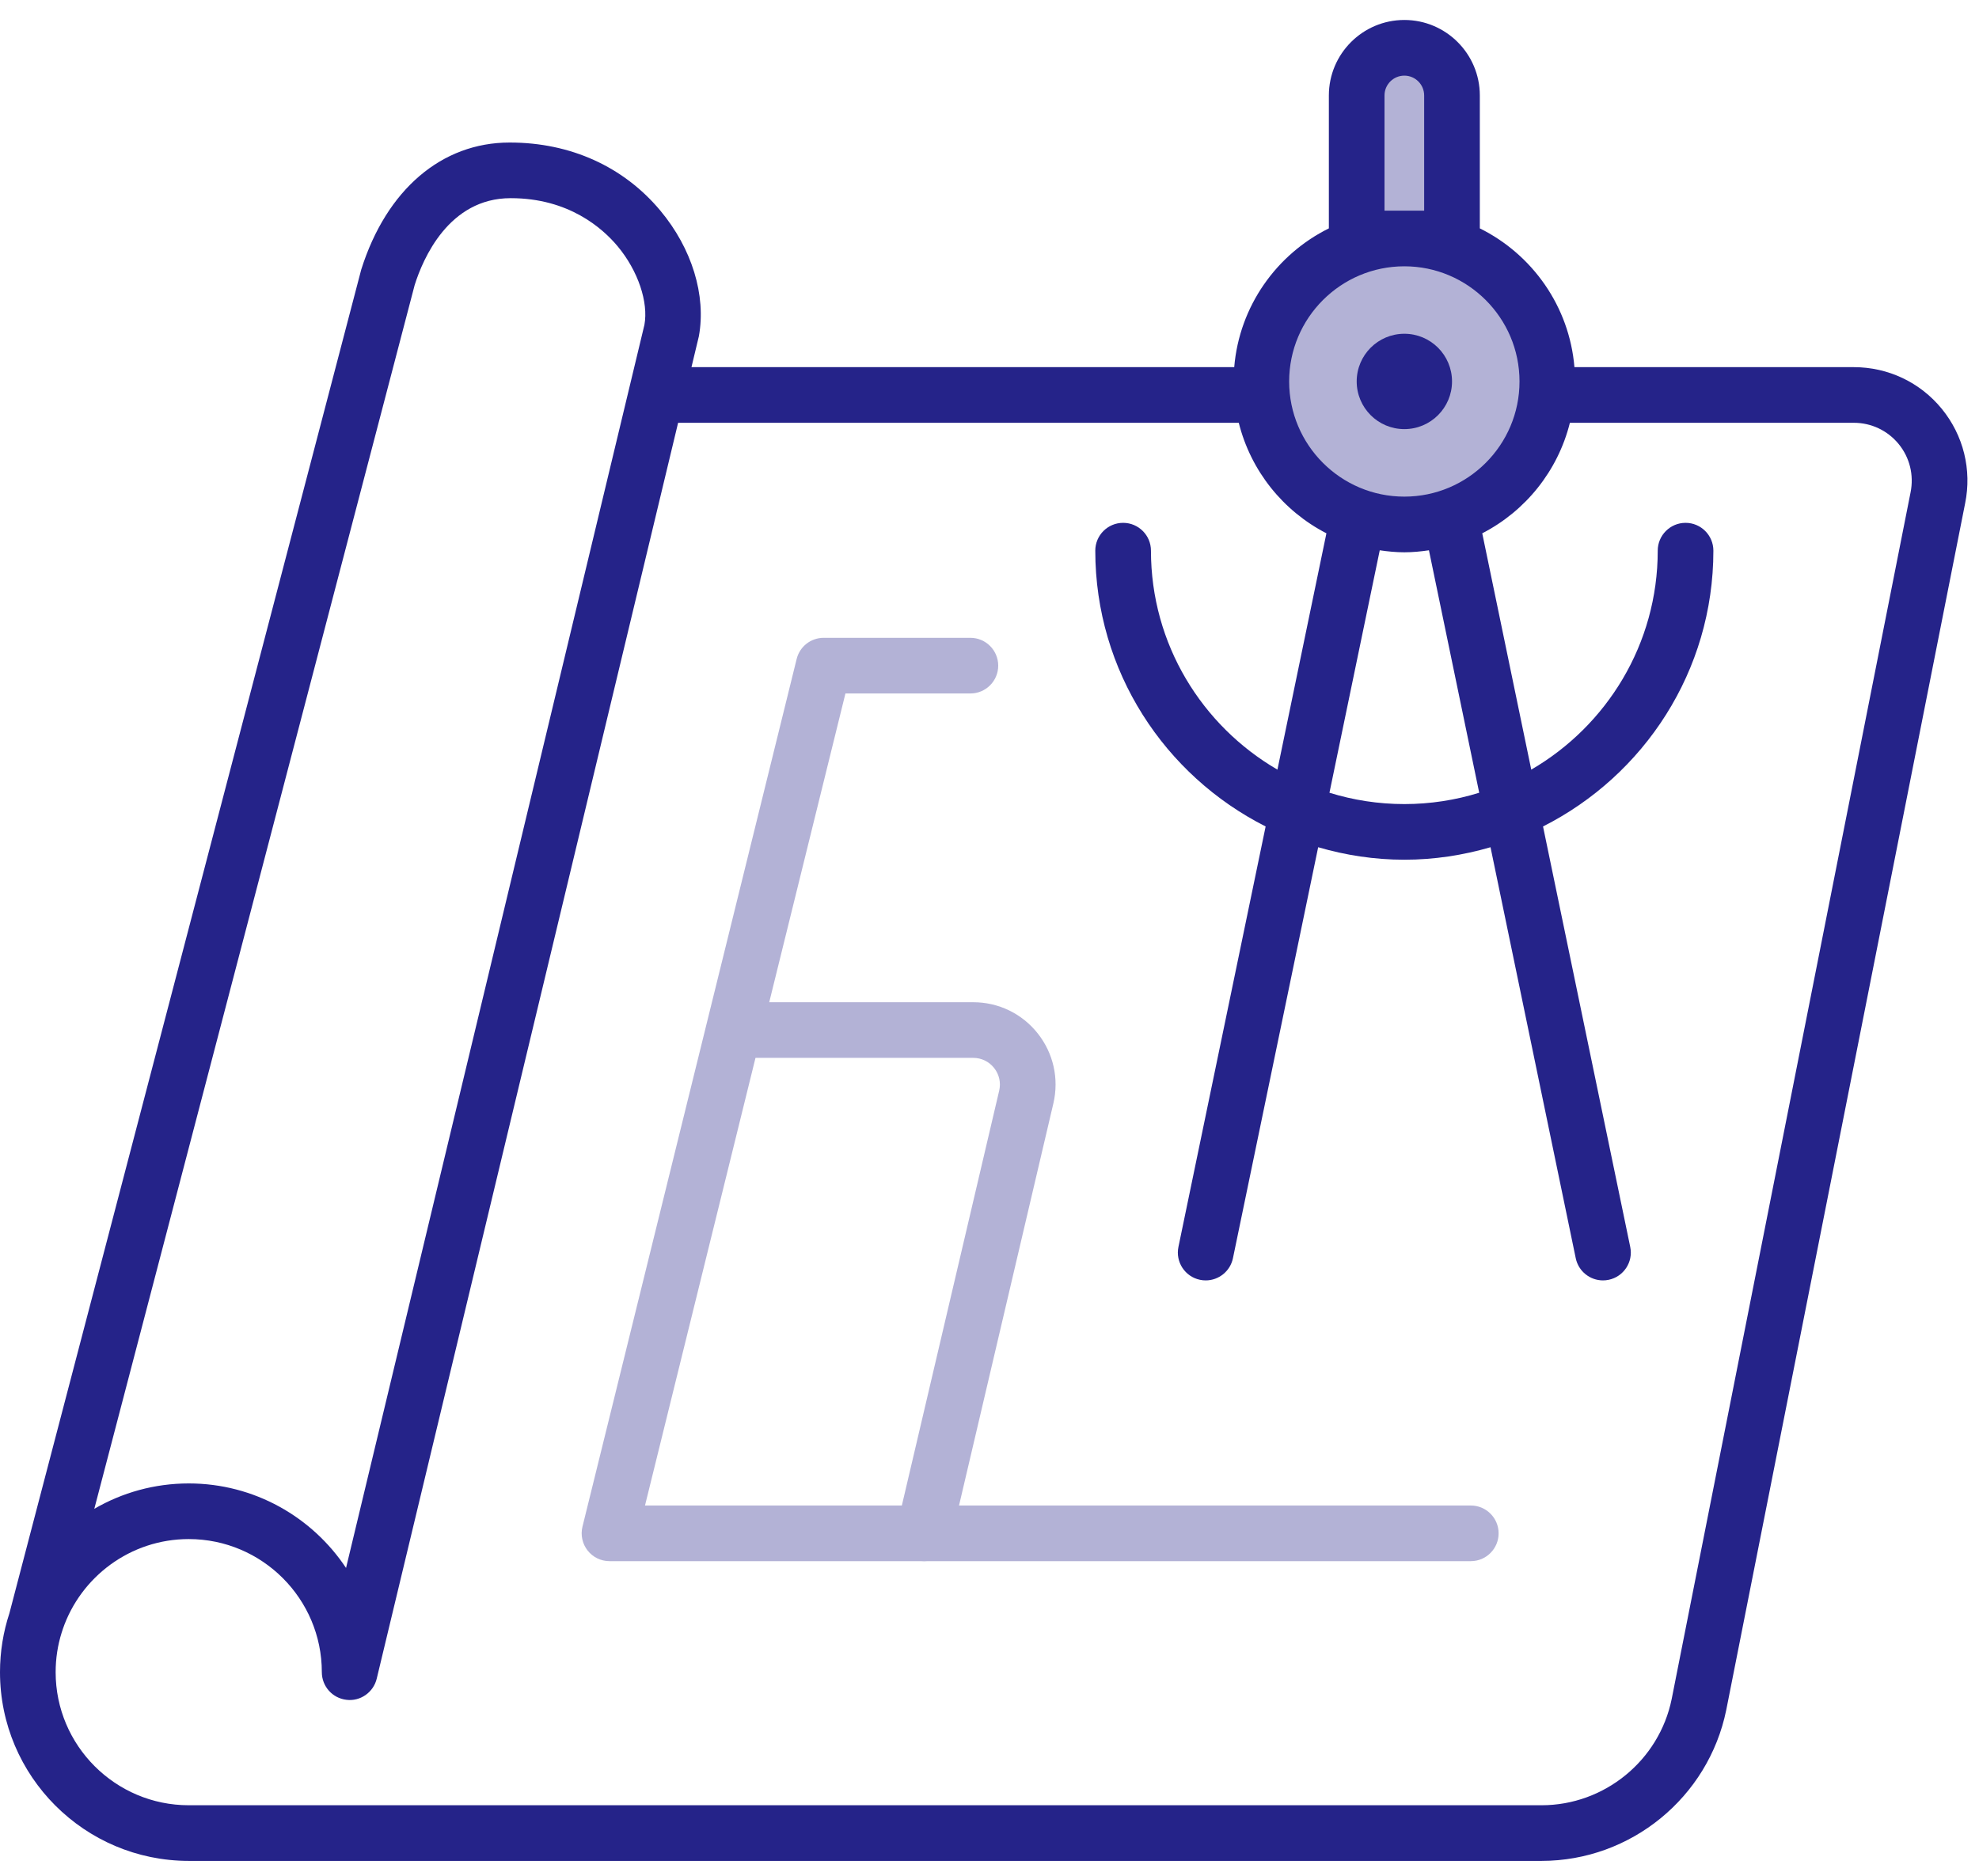 <svg width="77" height="73" viewBox="0 0 77 73" fill="none" xmlns="http://www.w3.org/2000/svg">
<path opacity="0.35" d="M57.227 60.745H23.714C23.381 60.745 23.067 60.592 22.862 60.33C22.657 60.068 22.584 59.726 22.663 59.403L30.997 25.641C31.116 25.157 31.549 24.818 32.047 24.818H37.757C38.355 24.818 38.839 25.303 38.839 25.901C38.839 26.498 38.355 26.983 37.757 26.983H32.895L25.096 58.58H57.227C57.824 58.58 58.309 59.065 58.309 59.662C58.309 60.26 57.824 60.745 57.227 60.745Z" fill="#252389"/>
<path d="M35.949 60.745C35.867 60.745 35.783 60.735 35.7 60.716C35.118 60.579 34.758 59.997 34.894 59.414L38.877 42.437C38.95 42.127 38.878 41.806 38.679 41.555C38.481 41.305 38.185 41.162 37.866 41.162H28.84C28.242 41.162 27.757 40.677 27.757 40.079C27.757 39.482 28.242 38.997 28.84 38.997H37.866C38.85 38.997 39.764 39.438 40.376 40.21C40.987 40.981 41.209 41.972 40.986 42.931L37.002 59.91C36.885 60.408 36.44 60.745 35.949 60.745Z" fill="#B3B2D6"/>
<path opacity="0.35" d="M60.205 14.842C60.205 17.916 57.714 20.406 54.641 20.406C51.567 20.406 49.077 17.916 49.077 14.842C49.077 11.769 51.567 9.278 54.641 9.278C57.714 9.278 60.205 11.769 60.205 14.842Z" fill="#252389"/>
<path opacity="0.35" d="M56.496 9.278H52.787V3.714C52.787 2.69 53.617 1.859 54.641 1.859C55.666 1.859 56.496 2.69 56.496 3.714V9.278Z" fill="#252389"/>
<path d="M56.496 14.842C56.496 15.866 55.666 16.697 54.641 16.697C53.617 16.697 52.787 15.866 52.787 14.842C52.787 13.818 53.617 12.987 54.641 12.987C55.666 12.987 56.496 13.818 56.496 14.842Z" fill="#252389"/>
<path d="M75.553 15.909C74.711 14.877 73.463 14.286 72.131 14.286H61.259C61.061 11.914 59.613 9.895 57.578 8.886V3.715C57.578 2.095 56.26 0.777 54.641 0.777C53.021 0.777 51.704 2.095 51.704 3.715V8.886C49.669 9.895 48.22 11.914 48.022 14.286H26.904L27.192 13.084C27.482 11.493 26.922 9.666 25.692 8.194C24.265 6.486 22.201 5.546 19.838 5.546H19.826C17.189 5.546 15.038 7.375 14.055 10.49L0.367 62.769C0.129 63.492 0 64.263 0 65.065C0 69.114 3.294 72.408 7.344 72.408H59.98C63.45 72.408 66.472 69.941 67.166 66.535L76.46 19.586C76.727 18.281 76.396 16.941 75.553 15.909ZM53.869 8.196V3.715C53.869 3.289 54.215 2.943 54.641 2.943C55.067 2.943 55.412 3.289 55.412 3.715V8.196H53.869ZM54.641 10.362C57.112 10.362 59.122 12.372 59.122 14.843C59.122 17.314 57.112 19.324 54.641 19.324C52.169 19.324 50.159 17.314 50.159 14.843C50.159 12.372 52.169 10.362 54.641 10.362ZM57.554 30.846C56.633 31.132 55.655 31.287 54.641 31.287C53.627 31.287 52.649 31.132 51.727 30.846L53.684 21.412C53.997 21.458 54.315 21.49 54.641 21.49C54.967 21.49 55.285 21.458 55.598 21.412L57.554 30.846ZM16.134 11.091C16.455 10.074 17.458 7.711 19.867 7.711H19.877C22.131 7.711 23.446 8.883 24.03 9.581C24.828 10.537 25.233 11.759 25.074 12.637L13.464 61.01C12.148 59.03 9.895 57.721 7.344 57.721C6.006 57.721 4.75 58.081 3.669 58.709L16.134 11.091ZM74.337 19.16L65.043 66.109C64.555 68.504 62.426 70.243 59.98 70.243H7.344C4.489 70.243 2.165 67.92 2.165 65.065C2.165 64.53 2.246 64.014 2.398 63.53C2.415 63.487 2.429 63.443 2.441 63.399L2.443 63.391C3.14 61.355 5.073 59.886 7.344 59.886C10.199 59.886 12.522 62.21 12.522 65.065C12.522 65.614 12.932 66.076 13.478 66.14C14.018 66.21 14.53 65.85 14.658 65.317L26.384 16.451H48.199C48.667 18.326 49.928 19.885 51.609 20.751L49.703 29.947C46.765 28.238 44.782 25.063 44.782 21.427C44.782 20.829 44.297 20.344 43.699 20.344C43.101 20.344 42.616 20.829 42.616 21.427C42.616 26.115 45.319 30.175 49.244 32.158L45.851 48.519C45.73 49.104 46.106 49.677 46.691 49.798C46.766 49.814 46.839 49.821 46.913 49.821C47.414 49.821 47.866 49.469 47.972 48.958L51.288 32.966C52.353 33.277 53.476 33.452 54.641 33.452C55.805 33.452 56.928 33.277 57.994 32.966L61.31 48.958C61.416 49.469 61.867 49.821 62.369 49.821C62.442 49.821 62.516 49.814 62.59 49.798C63.175 49.677 63.552 49.104 63.43 48.519L60.037 32.158C63.962 30.175 66.665 26.115 66.665 21.427C66.665 20.829 66.18 20.344 65.583 20.344C64.985 20.344 64.5 20.829 64.5 21.427C64.5 25.063 62.517 28.238 59.579 29.947L57.672 20.751C59.353 19.885 60.614 18.326 61.082 16.451H72.131C72.81 16.451 73.446 16.753 73.876 17.279C74.305 17.804 74.473 18.488 74.337 19.16Z" fill="#252389"/>
</svg>
